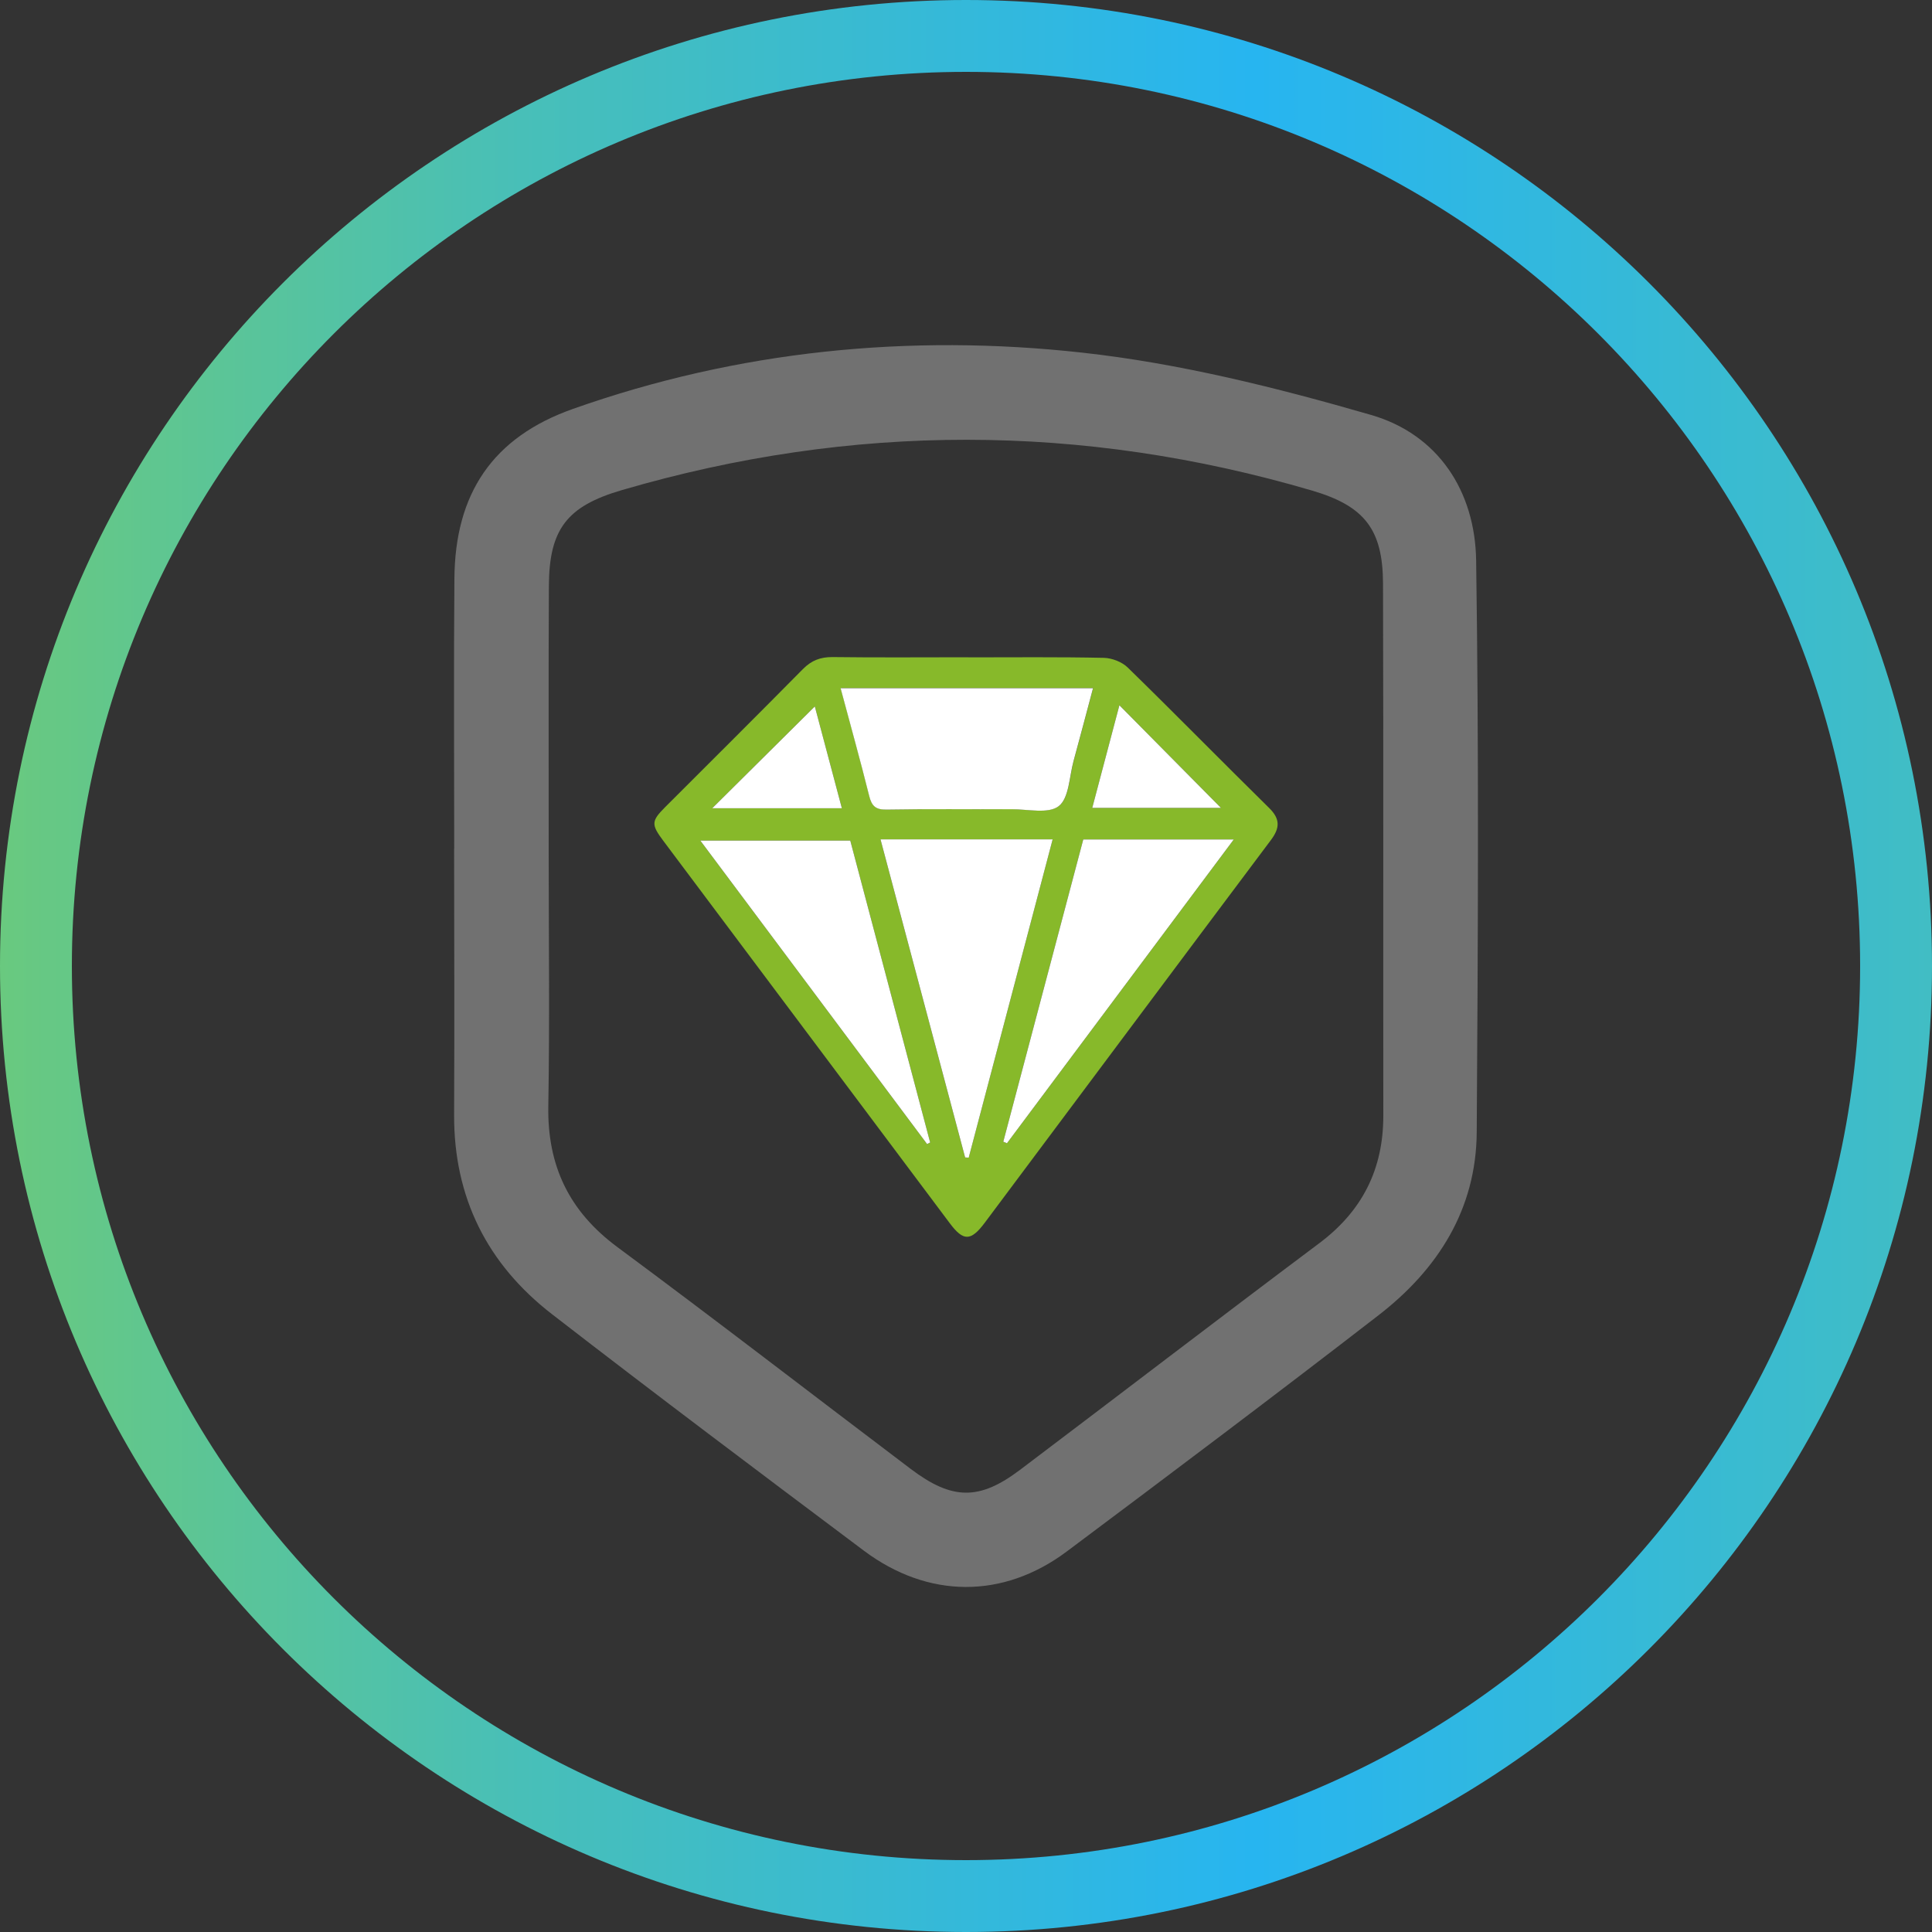 <?xml version="1.0" encoding="UTF-8"?>
<svg xmlns="http://www.w3.org/2000/svg" xmlns:xlink="http://www.w3.org/1999/xlink" viewBox="0 0 200 200">
  <rect x="0" y="0" width="200" height="200" fill="#333333" stroke="none"/>
  <defs>
    <style>
      .cls-1 {
        fill: #717171;
      }

      .cls-1, .cls-2, .cls-3, .cls-4 {
        stroke-width: 0px;
      }

      .cls-2 {
        fill: #fff;
      }

      .cls-3 {
        fill: #87b92a;
      }

      .cls-4 {
        fill: url(#_未命名漸層_14);
      }
    </style>
    <linearGradient id="_未命名漸層_14" data-name="未命名漸層 14" x1="0" y1="100" x2="200" y2="100" gradientUnits="userSpaceOnUse">
      <stop offset="0" stop-color="#69c97f"/>
      <stop offset=".27" stop-color="#48bfb8"/>
      <stop offset=".65" stop-color="#27b5f0"/>
      <stop offset="1" stop-color="#41bdc4"/>
    </linearGradient>
  </defs>
  <g id="_圖層_1" data-name="圖層 1">
    <g>
      <path class="cls-3" d="M100.23,68.05c4.68,0,9.36-.05,14.04.05.84.02,1.88.42,2.47,1,4.93,4.81,9.75,9.73,14.66,14.56,1.14,1.13,1.09,2.06.18,3.28-9.9,13.2-19.76,26.43-29.64,39.64-1.44,1.92-2.21,1.93-3.61.06-9.89-13.21-19.79-26.42-29.68-39.62-1.25-1.67-1.23-2.03.21-3.47,4.76-4.76,9.53-9.5,14.26-14.29.89-.9,1.82-1.25,3.07-1.24,4.68.06,9.36.02,14.04.02ZM99.91,119.82c.12,0,.25.01.37.02,2.88-10.93,5.76-21.86,8.69-32.95h-17.82c2.94,11.06,5.85,22,8.76,32.93ZM87.03,71.24c1.03,3.85,2.05,7.49,2.96,11.15.26,1.05.68,1.43,1.8,1.41,4.31-.07,8.62-.01,12.93-.04,1.67,0,3.82.51,4.89-.32,1.07-.83,1.09-3.04,1.53-4.66.68-2.47,1.32-4.94,2.02-7.55h-26.12ZM112.14,86.9c-2.76,10.44-5.52,20.87-8.28,31.29.13.05.26.11.38.16,7.77-10.41,15.54-20.81,23.48-31.45h-15.58ZM88.02,87.02h-15.52c7.96,10.65,15.71,21.03,23.47,31.41.11-.05.21-.11.32-.16-2.76-10.43-5.52-20.87-8.27-31.25ZM87.15,83.67c-.98-3.7-1.92-7.25-2.8-10.54-3.59,3.57-7.14,7.08-10.62,10.54h13.42ZM113.07,83.63h13.32c-3.43-3.47-6.95-7.03-10.51-10.62-.91,3.43-1.84,6.96-2.81,10.62Z"/>
      <path class="cls-2" d="M99.91,119.82c-2.91-10.93-5.82-21.87-8.76-32.93h17.82c-2.93,11.1-5.81,22.03-8.69,32.95-.12,0-.25-.01-.37-.02Z"/>
      <path class="cls-2" d="M87.03,71.24h26.12c-.7,2.61-1.34,5.08-2.02,7.55-.44,1.62-.46,3.83-1.53,4.66-1.07.83-3.21.31-4.89.32-4.31.02-8.62-.04-12.93.04-1.12.02-1.54-.36-1.8-1.41-.91-3.66-1.93-7.29-2.96-11.15Z"/>
      <path class="cls-2" d="M112.14,86.9h15.58c-7.95,10.64-15.71,21.05-23.48,31.45-.13-.05-.26-.11-.38-.16,2.76-10.43,5.52-20.86,8.28-31.29Z"/>
      <path class="cls-2" d="M88.02,87.02c2.75,10.38,5.51,20.82,8.27,31.25-.11.05-.21.11-.32.16-7.76-10.38-15.51-20.76-23.47-31.41h15.52Z"/>
      <path class="cls-2" d="M87.15,83.67h-13.42c3.49-3.46,7.03-6.98,10.62-10.54.88,3.3,1.82,6.85,2.8,10.54Z"/>
      <path class="cls-2" d="M113.07,83.63c.97-3.66,1.9-7.19,2.81-10.62,3.55,3.59,7.07,7.15,10.51,10.62h-13.32Z"/>
      <path class="cls-1" d="M47.02,87.84c0-9.32-.06-18.64.02-27.96.07-8.78,3.95-14.61,12.27-17.55,17.07-6.04,34.81-7.8,52.68-5.83,10.1,1.11,20.14,3.62,29.93,6.45,6.96,2.01,10.79,7.9,10.89,15.09.29,19.71.19,39.44.06,59.15-.05,7.99-4.01,14.2-10.16,18.96-10.68,8.26-21.47,16.37-32.28,24.46-6.59,4.93-14.37,4.89-21.01-.09-10.8-8.1-21.6-16.21-32.27-24.47-6.69-5.17-10.18-12.07-10.14-20.65.04-9.18.01-18.37,0-27.55ZM56.8,88.19c0,8.78.11,17.56-.04,26.33-.1,6.16,2.15,10.87,7.14,14.57,10.2,7.55,20.24,15.31,30.36,22.96,4.31,3.26,7.12,3.29,11.33.11,10.34-7.81,20.62-15.7,30.99-23.47,4.44-3.33,6.62-7.65,6.62-13.18-.02-18.36.02-36.73-.03-55.09-.02-5.62-1.91-8.04-7.36-9.64-23.81-6.99-47.63-7.01-71.45-.04-5.67,1.66-7.51,4.04-7.54,9.91-.05,9.18-.01,18.36-.02,27.54Z"/>
    </g>
  </g>
  <g id="_圖層_2" data-name="圖層 2">
    <path class="cls-4" d="M100,0C44.77,0,0,44.77,0,100s44.77,100,100,100,100-44.77,100-100S155.23,0,100,0ZM100,192.56c-51.12,0-92.56-41.44-92.56-92.56S48.88,7.44,100,7.44s92.56,41.44,92.56,92.56-41.44,92.56-92.56,92.56Z"/>
  </g>
</svg>